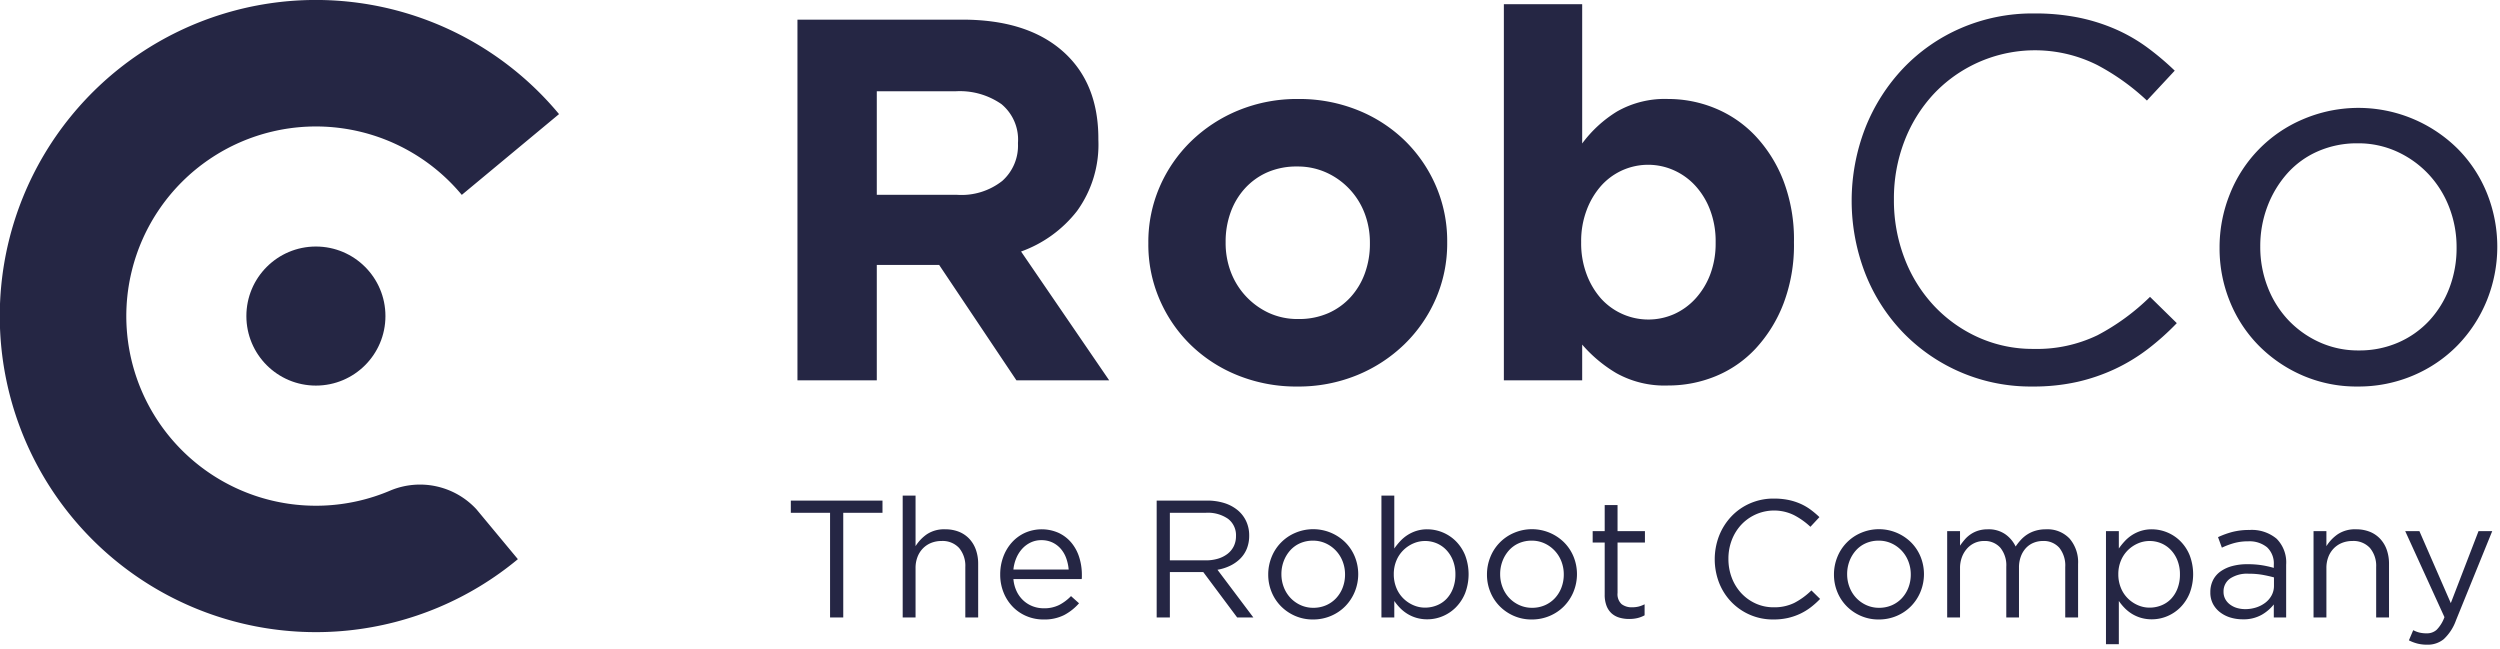 <svg viewBox="0 0 262 68" xmlns="http://www.w3.org/2000/svg">
  <g fill="#252644">
    <path d="M106.522 39.859l-8.1-12.096h-6.534v12.096h-8.315v-37.8h17.28q6.75 0 10.502 3.294 3.753 3.294 3.753 9.18v.108a11.855 11.855 0 01-2.24 7.478 12.98 12.98 0 01-5.86 4.24l9.234 13.5zm.162-24.894a4.825 4.825 0 00-1.728-4.05 7.635 7.635 0 00-4.806-1.35h-8.262v10.853h8.424a6.903 6.903 0 004.725-1.458 4.936 4.936 0 001.647-3.887zM150.478 31.3a14.92 14.92 0 01-3.294 4.778 15.578 15.578 0 01-4.968 3.24 16.202 16.202 0 01-6.264 1.19 16.372 16.372 0 01-6.21-1.162 15.145 15.145 0 01-4.941-3.187 14.81 14.81 0 01-3.267-4.752 14.496 14.496 0 01-1.188-5.858v-.108a14.504 14.504 0 011.188-5.86 14.933 14.933 0 013.294-4.778 15.606 15.606 0 014.968-3.24 16.18 16.18 0 016.264-1.189 16.378 16.378 0 016.21 1.161 15.165 15.165 0 014.94 3.187 14.837 14.837 0 013.268 4.752 14.519 14.519 0 011.188 5.858v.109a14.517 14.517 0 01-1.188 5.86zm-6.912-5.86a8.582 8.582 0 00-.54-3.05 7.67 7.67 0 00-3.996-4.293 7.251 7.251 0 00-3.078-.648 7.626 7.626 0 00-3.16.62 6.981 6.981 0 00-2.348 1.702 7.492 7.492 0 00-1.485 2.51 8.965 8.965 0 00-.513 3.051v.109a8.557 8.557 0 00.54 3.05 7.742 7.742 0 003.969 4.293 7.195 7.195 0 003.105.649 7.61 7.61 0 003.159-.621 6.961 6.961 0 002.35-1.701 7.496 7.496 0 001.484-2.511 8.981 8.981 0 00.513-3.05zM186.9 31.84a14.634 14.634 0 01-2.916 4.697 11.896 11.896 0 01-4.185 2.89 13.009 13.009 0 01-4.968.972 10.37 10.37 0 01-5.426-1.286 14.44 14.44 0 01-3.592-3v3.746h-8.208V.439h8.208v14.597a12.988 12.988 0 013.645-3.348 10.093 10.093 0 015.373-1.314 12.858 12.858 0 014.914.973 12.174 12.174 0 014.212 2.889 14.415 14.415 0 012.943 4.698 17.205 17.205 0 011.107 6.398v.109a17.207 17.207 0 01-1.107 6.4zm-7.1-6.508a9.198 9.198 0 00-.568-3.288 7.845 7.845 0 00-1.54-2.555 6.805 6.805 0 00-2.24-1.631 6.609 6.609 0 00-7.668 1.63 8.115 8.115 0 00-1.512 2.556 9.198 9.198 0 00-.567 3.288v.109a9.213 9.213 0 00.567 3.29 8.121 8.121 0 001.512 2.554 6.697 6.697 0 007.668 1.631 6.805 6.805 0 002.24-1.63 7.9 7.9 0 001.54-2.529 9.148 9.148 0 00.567-3.316zM225.077 36.592a18.957 18.957 0 01-3.428 2.078 19.509 19.509 0 01-3.943 1.35 20.92 20.92 0 01-4.698.487 18.591 18.591 0 01-13.554-5.643 18.863 18.863 0 01-3.968-6.183 21.107 21.107 0 010-15.282 19.505 19.505 0 013.968-6.238 18.461 18.461 0 016.048-4.211 18.893 18.893 0 017.668-1.54 23.033 23.033 0 014.671.433 19.423 19.423 0 013.861 1.215 17.481 17.481 0 013.294 1.89 28.681 28.681 0 012.916 2.457l-2.916 3.131a23.889 23.889 0 00-5.21-3.725 14.582 14.582 0 00-17.119 3.023 15.271 15.271 0 00-3.078 4.942 16.698 16.698 0 00-1.106 6.129 16.911 16.911 0 001.106 6.156 15.197 15.197 0 003.078 4.968 14.523 14.523 0 004.645 3.32 13.861 13.861 0 005.804 1.216 14.589 14.589 0 006.697-1.431 23.338 23.338 0 005.508-4.023l2.807 2.754a26.916 26.916 0 01-3.05 2.727zM260.61 31.516a14.669 14.669 0 01-3.052 4.67 14.26 14.26 0 01-4.644 3.16 14.618 14.618 0 01-5.832 1.161 14.232 14.232 0 01-5.778-1.161 14.632 14.632 0 01-4.59-3.132 14.08 14.08 0 01-3.023-4.617 14.702 14.702 0 01-1.08-5.616 14.912 14.912 0 011.08-5.644 14.166 14.166 0 017.64-7.829 14.768 14.768 0 0116.282 3.132 14.08 14.08 0 013.023 4.617 15.04 15.04 0 01-.026 11.259zm-3.943-9.818a10.67 10.67 0 00-2.186-3.474 10.492 10.492 0 00-3.294-2.343 9.77 9.77 0 00-4.105-.862 10.177 10.177 0 00-4.158.835 9.266 9.266 0 00-3.213 2.316 11.083 11.083 0 00-2.079 3.448 11.688 11.688 0 00-.756 4.228 11.525 11.525 0 00.783 4.256 10.568 10.568 0 002.16 3.447 10.374 10.374 0 003.267 2.317 9.778 9.778 0 004.105.86 10.157 10.157 0 004.157-.834 9.72 9.72 0 003.24-2.29 10.532 10.532 0 002.107-3.42 11.68 11.68 0 00.755-4.229 11.545 11.545 0 00-.783-4.255zM88.373 64.711H86.99V53.74h-4.112V52.46h9.607v1.278h-4.112zM95.95 64.711h-1.348V51.936h1.348v5.303a4.252 4.252 0 011.19-1.251 3.252 3.252 0 011.908-.517 3.821 3.821 0 011.46.263 3.018 3.018 0 011.086.744 3.267 3.267 0 01.682 1.145 4.367 4.367 0 01.236 1.471v5.617h-1.347v-5.285a2.912 2.912 0 00-.648-1.995 2.343 2.343 0 00-1.855-.734 2.857 2.857 0 00-1.076.2 2.501 2.501 0 00-.866.578 2.607 2.607 0 00-.569.901 3.2 3.2 0 00-.201 1.156zM106.555 61.99a3.129 3.129 0 00.717.962 3.014 3.014 0 00.98.595 3.229 3.229 0 001.138.201 3.472 3.472 0 001.619-.35 4.81 4.81 0 001.233-.927l.84.753a5.516 5.516 0 01-1.557 1.233 4.59 4.59 0 01-2.17.464 4.519 4.519 0 01-1.75-.34 4.358 4.358 0 01-1.44-.964 4.593 4.593 0 01-.98-1.496 4.964 4.964 0 01-.363-1.924 5.232 5.232 0 01.324-1.847 4.646 4.646 0 01.901-1.505 4.195 4.195 0 011.374-1.006 4.357 4.357 0 013.526.009 3.91 3.91 0 011.33 1.023 4.462 4.462 0 01.823 1.523 6.109 6.109 0 01.28 1.872v.192a1.599 1.599 0 01-.018.228h-7.157a3.714 3.714 0 00.35 1.304zm5.442-2.301a4.67 4.67 0 00-.252-1.173 3.12 3.12 0 00-.557-.98 2.687 2.687 0 00-.87-.673 2.66 2.66 0 00-1.191-.254 2.556 2.556 0 00-1.096.236 2.85 2.85 0 00-.887.647 3.409 3.409 0 00-.626.972 4.104 4.104 0 00-.313 1.225zM129.655 64.711l-3.553-4.76h-3.5v4.76h-1.383v-12.25h5.268a5.951 5.951 0 011.83.263 4.112 4.112 0 011.39.744 3.31 3.31 0 01.892 1.155 3.499 3.499 0 01.316 1.497 3.641 3.641 0 01-.245 1.375 3.135 3.135 0 01-.692 1.05 3.876 3.876 0 01-1.058.744 4.904 4.904 0 01-1.33.421l3.762 5.001zm-.947-10.332a3.7 3.7 0 00-2.317-.64h-3.789v4.987h3.772a4.372 4.372 0 001.263-.175 3.091 3.091 0 001-.5 2.305 2.305 0 00.659-.8 2.376 2.376 0 00.236-1.071 2.152 2.152 0 00-.824-1.8zM141.983 62.007a4.74 4.74 0 01-.988 1.514 4.61 4.61 0 01-1.505 1.024 4.736 4.736 0 01-1.89.376 4.603 4.603 0 01-1.873-.376 4.722 4.722 0 01-1.487-1.015 4.558 4.558 0 01-.98-1.497 4.763 4.763 0 01-.35-1.819 4.834 4.834 0 01.35-1.829 4.595 4.595 0 012.476-2.537 4.788 4.788 0 015.276 1.015 4.565 4.565 0 01.98 1.496 4.865 4.865 0 01-.009 3.648zm-1.277-3.182a3.442 3.442 0 00-.71-1.125 3.406 3.406 0 00-1.067-.76 3.162 3.162 0 00-1.33-.279 3.293 3.293 0 00-1.347.27 3.008 3.008 0 00-1.041.752 3.579 3.579 0 00-.674 1.117 3.788 3.788 0 00-.245 1.37 3.743 3.743 0 00.254 1.38 3.42 3.42 0 00.7 1.116 3.37 3.37 0 001.058.751 3.177 3.177 0 001.33.28 3.293 3.293 0 001.348-.27 3.158 3.158 0 001.05-.743 3.4 3.4 0 00.683-1.108 3.792 3.792 0 00.245-1.37 3.745 3.745 0 00-.254-1.38zM153.542 62.174a4.549 4.549 0 01-.972 1.479 4.245 4.245 0 01-1.382.927 4.135 4.135 0 01-1.601.324 4.03 4.03 0 01-1.156-.158 3.888 3.888 0 01-.944-.42 4.06 4.06 0 01-.762-.612 5.432 5.432 0 01-.603-.735v1.732h-1.348V51.936h1.348v5.548a6.909 6.909 0 01.62-.77 4.012 4.012 0 01.763-.64 3.96 3.96 0 01.935-.437 3.745 3.745 0 011.147-.166 4.267 4.267 0 012.975 1.234 4.489 4.489 0 01.98 1.479 5.604 5.604 0 010 3.99zm-1.269-3.423a3.399 3.399 0 00-.691-1.105 3 3 0 00-1.015-.706 3.13 3.13 0 00-1.225-.243 3.047 3.047 0 00-1.216.252 3.435 3.435 0 00-1.05.705 3.306 3.306 0 00-.735 1.097 3.647 3.647 0 00-.272 1.428 3.713 3.713 0 00.272 1.437 3.271 3.271 0 00.735 1.105 3.418 3.418 0 001.05.705 3.032 3.032 0 001.216.253 3.28 3.28 0 001.234-.235 2.884 2.884 0 001.015-.679 3.243 3.243 0 00.682-1.098 4.032 4.032 0 00.254-1.47 3.92 3.92 0 00-.254-1.446zM164.908 62.007a4.74 4.74 0 01-.988 1.514 4.611 4.611 0 01-1.505 1.024 4.736 4.736 0 01-1.89.376 4.603 4.603 0 01-1.873-.376 4.722 4.722 0 01-1.487-1.015 4.558 4.558 0 01-.98-1.497 4.763 4.763 0 01-.35-1.819 4.835 4.835 0 01.35-1.829 4.595 4.595 0 012.476-2.537 4.788 4.788 0 015.276 1.015 4.565 4.565 0 01.98 1.496 4.865 4.865 0 01-.01 3.648zm-1.277-3.182a3.442 3.442 0 00-.71-1.125 3.406 3.406 0 00-1.067-.76 3.162 3.162 0 00-1.33-.279 3.293 3.293 0 00-1.348.27 3.009 3.009 0 00-1.04.752 3.579 3.579 0 00-.674 1.117 3.788 3.788 0 00-.245 1.37 3.743 3.743 0 00.253 1.38 3.42 3.42 0 00.7 1.116 3.37 3.37 0 001.06.751 3.177 3.177 0 001.33.28 3.293 3.293 0 001.347-.27 3.158 3.158 0 001.05-.743 3.4 3.4 0 00.682-1.108 3.792 3.792 0 00.245-1.37 3.745 3.745 0 00-.253-1.38zM169.52 62.139a1.414 1.414 0 00.42 1.172 1.725 1.725 0 001.102.333 2.927 2.927 0 00.656-.07 2.895 2.895 0 00.656-.246v1.156a3.018 3.018 0 01-.744.289 3.765 3.765 0 01-.884.095 3.574 3.574 0 01-1.014-.14 2.09 2.09 0 01-.814-.446 2.058 2.058 0 01-.534-.795 3.197 3.197 0 01-.192-1.173v-5.46h-1.26v-1.19h1.26v-2.73h1.347v2.73h2.87v1.19h-2.87zM189.758 63.653a6.14 6.14 0 01-1.111.673 6.41 6.41 0 01-1.278.438 6.82 6.82 0 01-1.523.157 6.023 6.023 0 01-4.392-1.829 6.121 6.121 0 01-1.287-2.003 6.856 6.856 0 010-4.953 6.341 6.341 0 011.287-2.021 5.969 5.969 0 011.96-1.365 6.107 6.107 0 012.485-.499 7.507 7.507 0 011.513.14 6.276 6.276 0 011.252.394 5.647 5.647 0 011.068.613 9.308 9.308 0 01.944.796l-.944 1.014a7.77 7.77 0 00-1.69-1.207 4.724 4.724 0 00-5.547.98 4.96 4.96 0 00-.998 1.601 5.414 5.414 0 00-.358 1.987 5.48 5.48 0 00.358 1.995 4.939 4.939 0 00.998 1.61A4.711 4.711 0 00184 63.25a4.5 4.5 0 001.881.394 4.721 4.721 0 002.17-.464 7.55 7.55 0 001.785-1.304l.91.893a8.778 8.778 0 01-.988.884zM201.273 62.007a4.74 4.74 0 01-.989 1.514 4.61 4.61 0 01-1.504 1.024 4.736 4.736 0 01-1.891.376 4.603 4.603 0 01-1.872-.376 4.722 4.722 0 01-1.487-1.015 4.558 4.558 0 01-.98-1.497 4.763 4.763 0 01-.35-1.819 4.834 4.834 0 01.35-1.829 4.595 4.595 0 012.476-2.537 4.788 4.788 0 015.276 1.015 4.565 4.565 0 01.98 1.496 4.865 4.865 0 01-.01 3.648zm-1.278-3.182a3.442 3.442 0 00-.709-1.125 3.406 3.406 0 00-1.067-.76 3.162 3.162 0 00-1.33-.279 3.293 3.293 0 00-1.348.27 3.009 3.009 0 00-1.04.752 3.579 3.579 0 00-.675 1.117 3.788 3.788 0 00-.245 1.37 3.743 3.743 0 00.254 1.38 3.42 3.42 0 00.7 1.116 3.37 3.37 0 001.059.751 3.177 3.177 0 001.33.28 3.293 3.293 0 001.348-.27 3.158 3.158 0 001.05-.743 3.4 3.4 0 00.682-1.108 3.792 3.792 0 00.245-1.37 3.745 3.745 0 00-.254-1.38zM211.79 56.574a3.447 3.447 0 01.692-.578 3.312 3.312 0 01.866-.384 3.825 3.825 0 011.076-.141 3.183 3.183 0 012.467.972 3.79 3.79 0 01.892 2.669v5.6h-1.346v-5.286a2.973 2.973 0 00-.622-2.021 2.173 2.173 0 00-1.724-.708 2.532 2.532 0 00-.962.183 2.254 2.254 0 00-.797.542 2.627 2.627 0 00-.542.884 3.297 3.297 0 00-.2 1.19v5.215h-1.331v-5.32a2.916 2.916 0 00-.621-1.986 2.156 2.156 0 00-1.707-.708 2.342 2.342 0 00-.997.21 2.385 2.385 0 00-.796.594 2.838 2.838 0 00-.534.902 3.246 3.246 0 00-.193 1.146v5.162h-1.347v-9.048h1.347v1.523a7.299 7.299 0 01.5-.648 3.1 3.1 0 01.62-.55 3.055 3.055 0 01.788-.376 3.323 3.323 0 011.015-.141 3.041 3.041 0 011.82.517 3.331 3.331 0 011.085 1.286 5.679 5.679 0 01.551-.7zM229.474 62.174a4.549 4.549 0 01-.972 1.479 4.245 4.245 0 01-1.382.927 4.135 4.135 0 01-1.601.324 4.03 4.03 0 01-1.155-.158 3.888 3.888 0 01-.945-.42 4.06 4.06 0 01-.762-.612 5.432 5.432 0 01-.603-.735v4.532h-1.348V55.663h1.348v1.82a6.909 6.909 0 01.621-.769 4.012 4.012 0 01.762-.64 3.96 3.96 0 01.935-.437 3.745 3.745 0 011.147-.166 4.267 4.267 0 012.975 1.234 4.489 4.489 0 01.98 1.479 5.604 5.604 0 010 3.99zm-1.269-3.423a3.398 3.398 0 00-.691-1.105 3 3 0 00-1.015-.706 3.13 3.13 0 00-1.225-.243 3.047 3.047 0 00-1.216.252 3.435 3.435 0 00-1.05.705 3.306 3.306 0 00-.735 1.097A3.647 3.647 0 00222 60.18a3.713 3.713 0 00.272 1.437 3.271 3.271 0 00.735 1.105 3.418 3.418 0 001.05.705 3.032 3.032 0 001.216.253 3.28 3.28 0 001.234-.235 2.884 2.884 0 001.015-.679 3.243 3.243 0 00.682-1.098 4.032 4.032 0 00.254-1.47 3.92 3.92 0 00-.254-1.446zM234.138 56.915a8.121 8.121 0 00-1.286.48l-.403-1.102a9.019 9.019 0 011.523-.55 7.03 7.03 0 011.767-.202 4.058 4.058 0 012.852.92 3.518 3.518 0 01.998 2.72v5.53h-1.295v-1.365a4.42 4.42 0 01-1.268 1.085 3.872 3.872 0 01-2.004.473 4.435 4.435 0 01-1.235-.175 3.362 3.362 0 01-1.085-.534 2.72 2.72 0 01-.77-.884 2.538 2.538 0 01-.288-1.242 2.764 2.764 0 01.28-1.269 2.516 2.516 0 01.796-.919 3.813 3.813 0 011.225-.56 5.944 5.944 0 011.567-.192 9.616 9.616 0 011.522.105 10.973 10.973 0 011.26.28v-.315a2.323 2.323 0 00-.709-1.846 2.917 2.917 0 00-1.986-.622 5.392 5.392 0 00-1.461.184zm-.43 3.72a1.63 1.63 0 00-.681 1.38 1.561 1.561 0 00.183.771 1.759 1.759 0 00.497.569 2.283 2.283 0 00.724.36 3.014 3.014 0 00.863.121 3.7 3.7 0 001.177-.183 3.145 3.145 0 00.96-.508 2.41 2.41 0 00.645-.77 2.095 2.095 0 00.236-.989v-.875q-.507-.14-1.16-.263a8.221 8.221 0 00-1.492-.122 3.219 3.219 0 00-1.953.508zM243.807 64.711h-1.348v-9.048h1.348v1.576a4.242 4.242 0 011.19-1.251 3.247 3.247 0 011.908-.517 3.822 3.822 0 011.46.263 3.014 3.014 0 011.085.744 3.267 3.267 0 01.683 1.145 4.379 4.379 0 01.236 1.471v5.617h-1.347v-5.285a2.912 2.912 0 00-.648-1.995 2.342 2.342 0 00-1.854-.734 2.86 2.86 0 00-1.077.2 2.506 2.506 0 00-.867.578 2.62 2.62 0 00-.568.901 3.21 3.21 0 00-.201 1.156zM257.387 65.01a4.976 4.976 0 01-1.286 1.977 2.644 2.644 0 01-1.724.577 4.174 4.174 0 01-1.015-.114 4.417 4.417 0 01-.91-.341l.454-1.068a2.9 2.9 0 00.657.254 3.241 3.241 0 00.761.078 1.51 1.51 0 001.033-.367 3.667 3.667 0 00.822-1.33l-4.112-9.013h1.487l3.29 7.543 2.905-7.543h1.436zM48.395 20.424a19.874 19.874 0 10-7.43 30.96 8.053 8.053 0 018.958 1.981l4.35 5.236a33.126 33.126 0 114.313-46.643z"/>
    <circle cx="33.107" cy="33.123" r="7.287"/>
  </g>
</svg>
